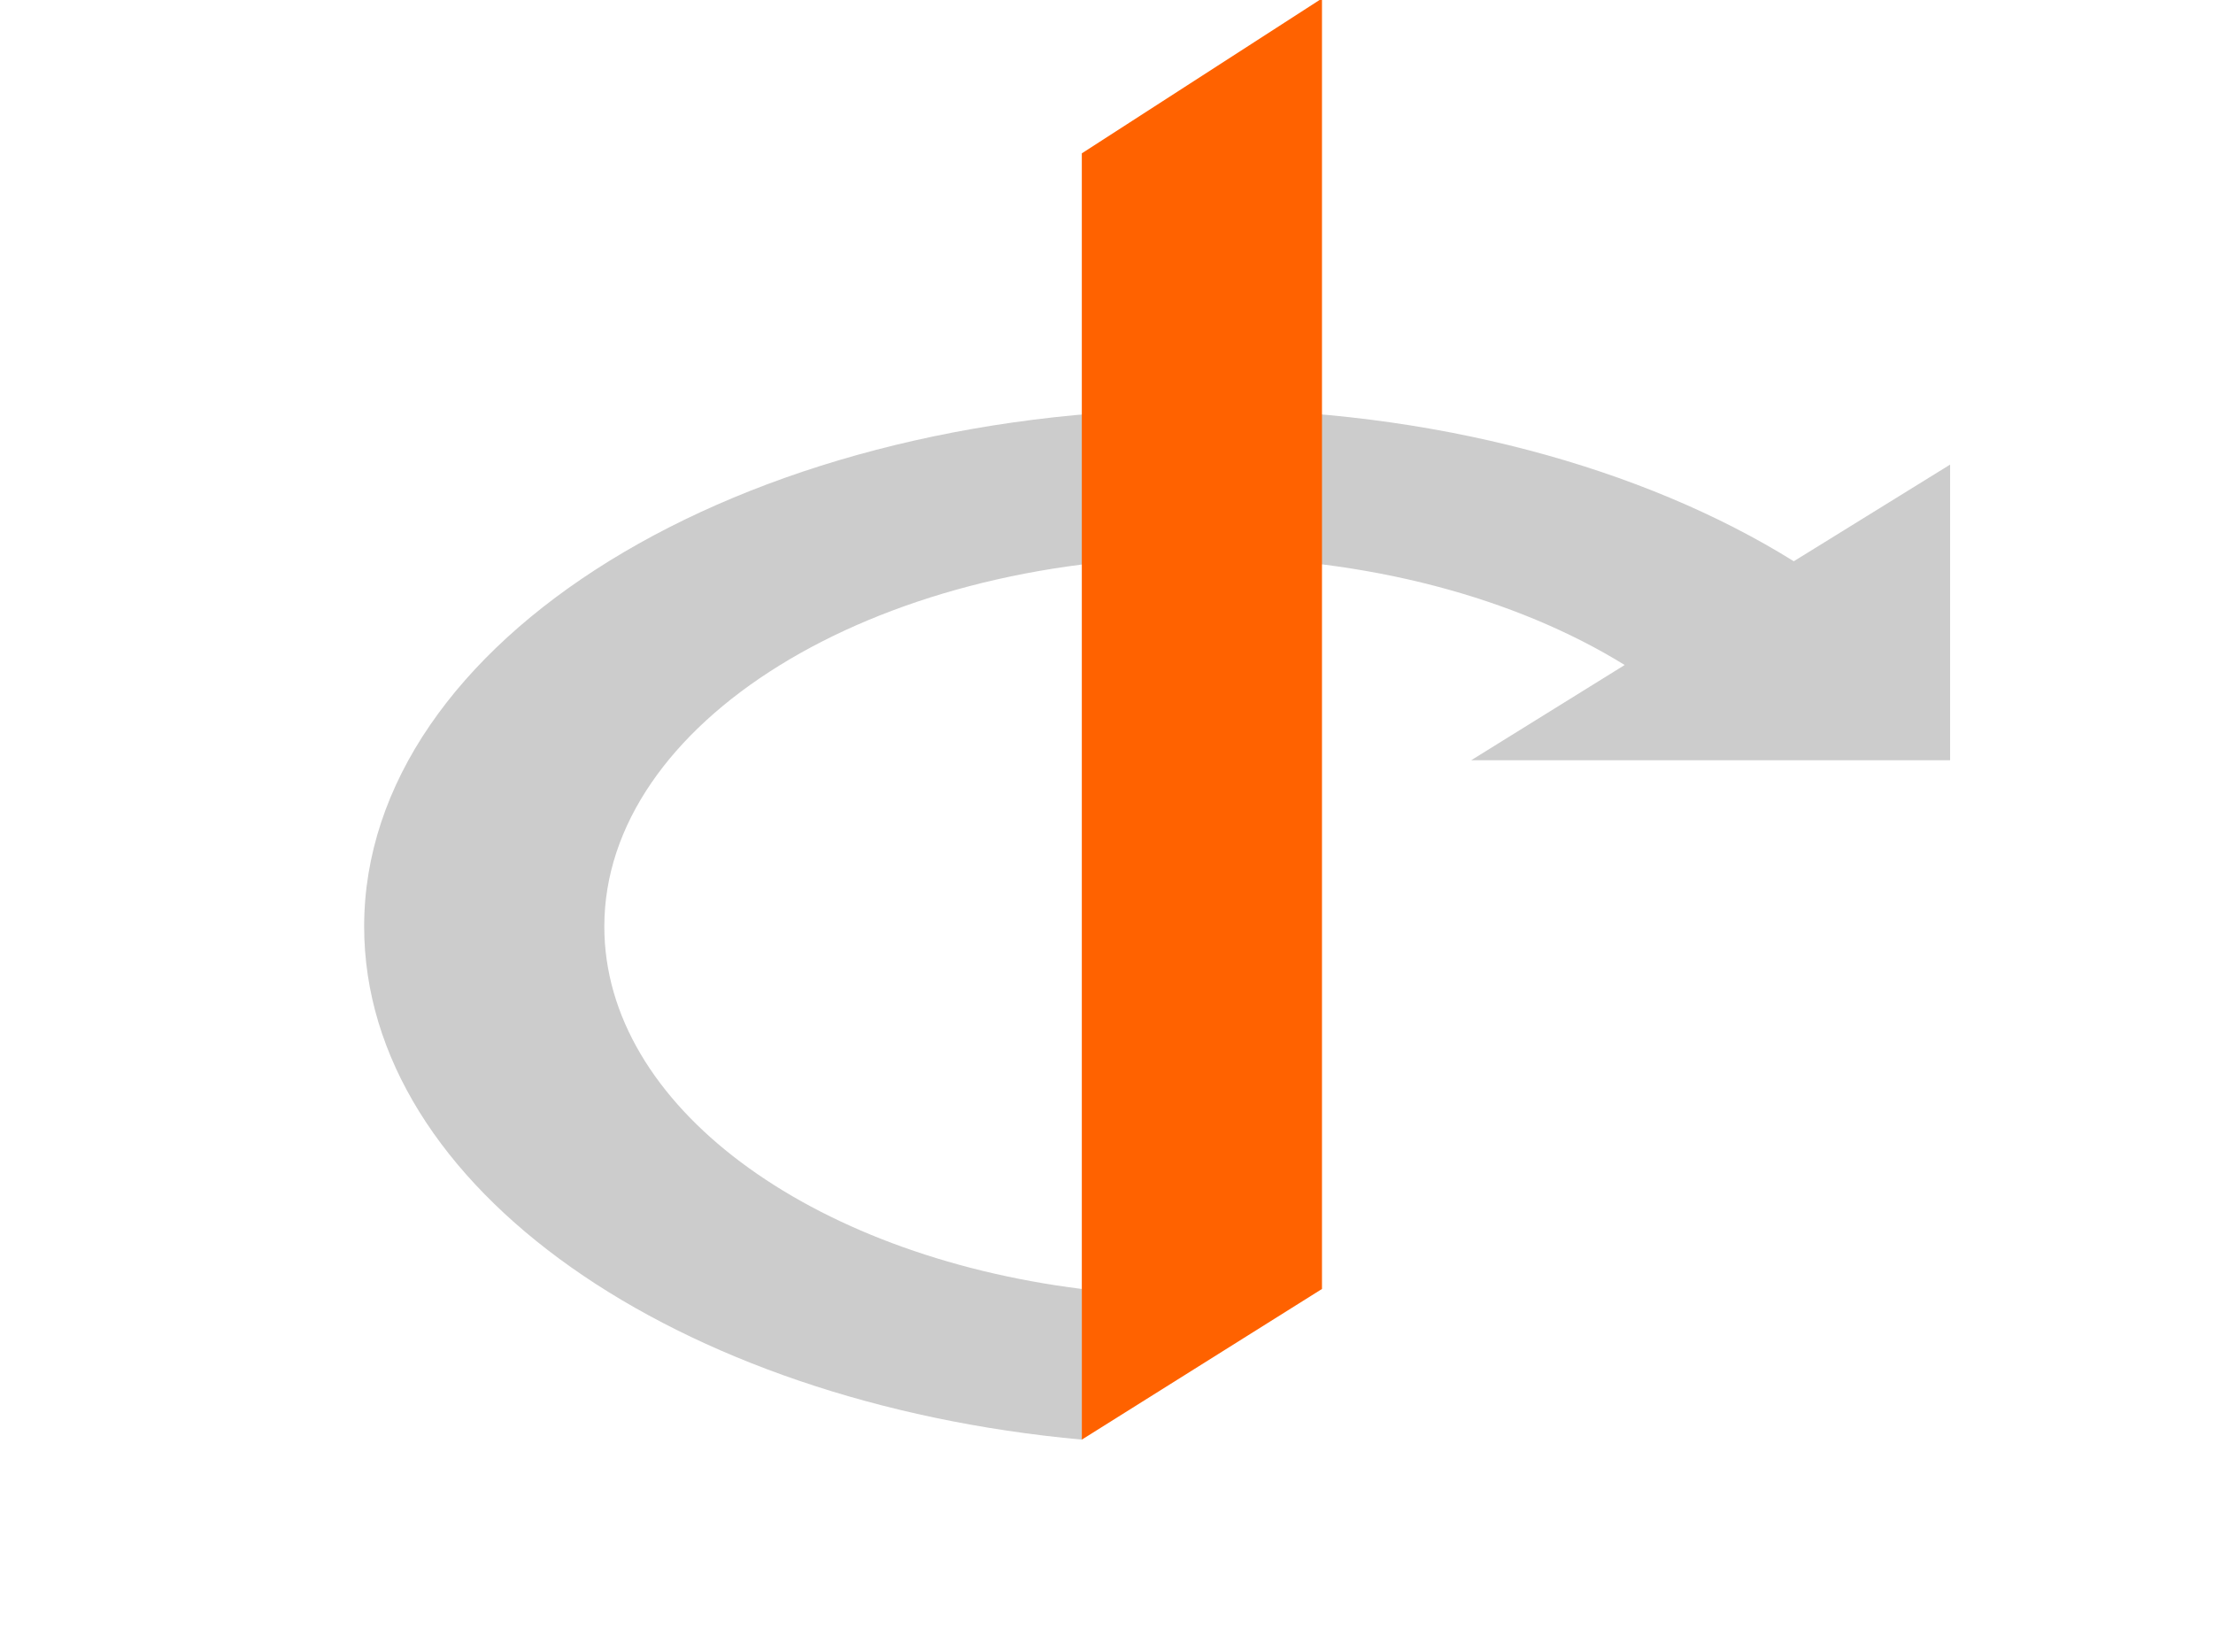 <?xml version="1.0" encoding="UTF-8" standalone="no"?>
<svg
   xmlns:dc="http://purl.org/dc/elements/1.1/"
   xmlns:cc="http://creativecommons.org/ns#"
   xmlns:rdf="http://www.w3.org/1999/02/22-rdf-syntax-ns#"
   xmlns:svg="http://www.w3.org/2000/svg"
   xmlns="http://www.w3.org/2000/svg"
   xmlns:sodipodi="http://sodipodi.sourceforge.net/DTD/sodipodi-0.dtd"
   xmlns:inkscape="http://www.inkscape.org/namespaces/inkscape"
   version="1.0"
   width="112.12"
   height="83.7"
   viewBox="0 0 2256.41 5812.978"
   id="svg2114"
   xml:space="preserve"
   sodipodi:docname="OpenID_logo.svg"
   inkscape:version="1.0.2 (e86c870879, 2021-01-15)"><sodipodi:namedview
   pagecolor="#ffffff"
   bordercolor="#666666"
   borderopacity="1"
   objecttolerance="10"
   gridtolerance="10"
   guidetolerance="10"
   inkscape:pageopacity="0"
   inkscape:pageshadow="2"
   inkscape:window-width="1920"
   inkscape:window-height="991"
   id="namedview15"
   showgrid="false"
   inkscape:snap-page="true"
   fit-margin-top="0"
   fit-margin-left="10"
   fit-margin-right="10"
   fit-margin-bottom="0"
   lock-margins="false"
   inkscape:zoom="3.5996089"
   inkscape:cx="77.336702"
   inkscape:cy="60.000002"
   inkscape:window-x="0"
   inkscape:window-y="18"
   inkscape:window-maximized="0"
   inkscape:current-layer="g2189"
   inkscape:document-rotation="0" /><defs
   id="defs2127">
    
    
    
    
    
    
    
    
  </defs>
  
<g
   transform="matrix(69.45,0,0,69.45,-9610.863,-2499.978)"
   id="g2189"><g
     transform="matrix(0.009,0,0,0.009,220.383,-66.46)"
     id="g2202"
     style="stroke-width:1.107"><path
       d="m -3436.8,14543.2 c -848,-528 -2032,-856 -3328,-856 -2608,0 -4720,1304 -4720,2912 0,1472 1760,2680 4040,2888 v -848 c -1536,-192 -2688,-1032 -2688,-2040 0,-1144 1504,-2080 3368,-2080 928,0 1768,232 2376,608 l -864,536 h 2696 v -1664 z"
       style="fill:#cccccc;fill-opacity:1;stroke-width:1.107"
       id="path2204" /><path
       d="m -7444.8,12247.2 v 6392 848 l 1352,-848 v -7264 z"
       style="fill:#ff6200;fill-opacity:1;stroke-width:1.107"
       id="path2206" /></g></g></svg>
